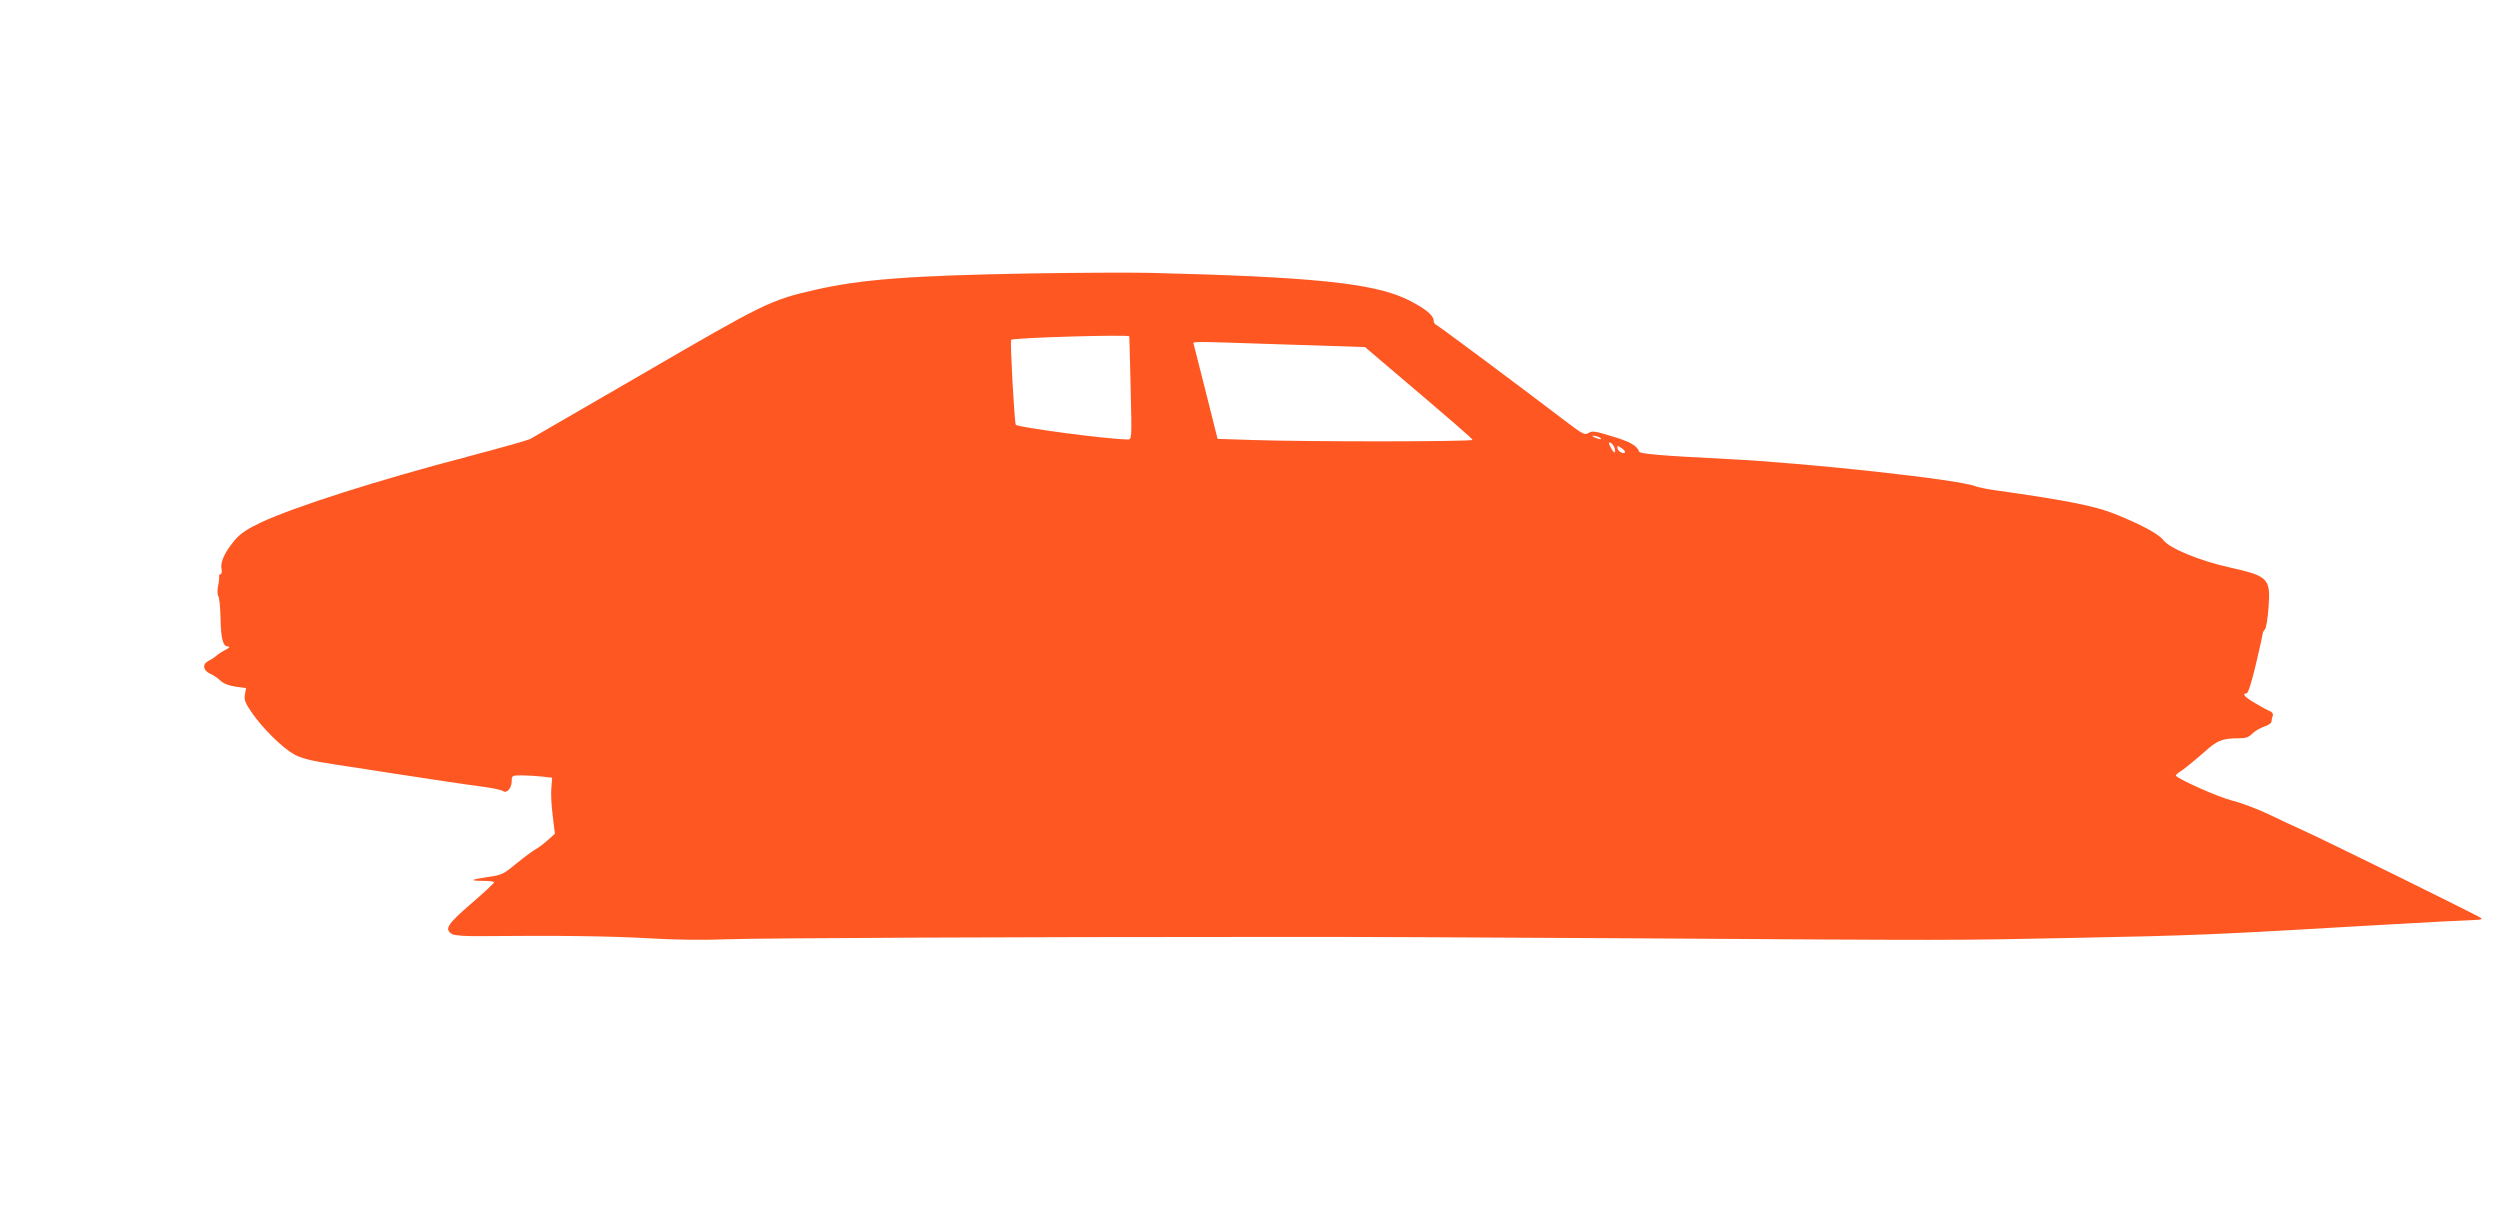 <?xml version="1.0" standalone="no"?>
<!DOCTYPE svg PUBLIC "-//W3C//DTD SVG 20010904//EN"
 "http://www.w3.org/TR/2001/REC-SVG-20010904/DTD/svg10.dtd">
<svg version="1.0" xmlns="http://www.w3.org/2000/svg"
 width="1280pt" height="621pt" viewBox="0 0 1280 621"
 preserveAspectRatio="xMidYMid meet">
<g transform="translate(0,621) scale(0.1,-0.1)"
fill="#ff5722" stroke="none">
<path d="M5275 4810 c-616 -11 -865 -30 -1102 -84 -230 -53 -256 -66 -889
-434 -302 -175 -559 -324 -570 -330 -12 -6 -149 -45 -305 -86 -480 -126 -897
-259 -1073 -341 -68 -32 -104 -56 -131 -87 -52 -61 -78 -115 -71 -149 3 -17 1
-29 -5 -29 -5 0 -9 -6 -7 -12 1 -7 -1 -30 -6 -51 -4 -22 -3 -44 2 -50 5 -7 10
-56 11 -109 2 -108 12 -148 38 -148 12 -1 9 -6 -12 -17 -16 -8 -38 -22 -48
-31 -9 -8 -27 -20 -40 -26 -32 -16 -28 -48 8 -65 17 -7 41 -24 55 -37 16 -15
44 -25 78 -30 l52 -7 -6 -32 c-5 -28 1 -43 34 -92 57 -83 159 -183 219 -216
40 -21 87 -33 220 -53 92 -14 206 -31 253 -39 205 -32 421 -64 499 -74 46 -6
89 -16 96 -21 19 -15 45 15 45 51 0 28 1 29 53 29 28 0 75 -3 103 -6 l51 -6
-4 -51 c-3 -28 0 -92 7 -144 l11 -92 -37 -33 c-20 -18 -48 -39 -63 -47 -14 -8
-58 -40 -97 -72 -66 -55 -75 -59 -144 -69 -91 -13 -101 -20 -27 -20 31 0 57
-3 57 -7 0 -5 -53 -54 -118 -110 -123 -106 -139 -132 -96 -156 11 -7 70 -11
149 -10 398 4 663 0 855 -11 139 -8 282 -10 405 -5 170 6 1426 12 2850 12 286
1 1080 -3 1765 -7 1703 -11 1635 -11 2280 2 615 12 728 17 1510 63 278 16 523
29 544 29 25 0 36 4 30 9 -10 10 -820 409 -924 455 -36 16 -111 51 -167 78
-57 27 -139 58 -184 69 -71 17 -289 115 -289 129 0 3 16 16 36 29 20 14 67 53
105 86 71 65 96 75 186 75 31 0 48 6 65 24 13 13 40 29 61 36 20 6 37 18 37
25 0 7 3 20 6 29 4 10 -1 19 -12 24 -11 4 -45 22 -76 41 -55 31 -72 51 -45 51
7 0 25 55 47 148 19 81 35 152 35 157 0 6 5 15 11 22 7 7 15 57 19 113 11 149
0 160 -200 205 -153 34 -307 97 -339 140 -25 32 -116 81 -252 135 -97 39 -247
69 -609 120 -44 6 -90 16 -103 21 -84 34 -862 119 -1272 139 -335 17 -444 26
-448 38 -10 30 -46 51 -138 78 -87 27 -103 29 -121 17 -19 -13 -30 -6 -134 73
-239 182 -635 477 -646 481 -7 3 -13 13 -13 22 0 28 -50 67 -140 110 -172 82
-492 114 -1315 134 -88 2 -362 1 -610 -3z m507 -322 c0 -2 4 -121 7 -266 6
-262 6 -262 -15 -262 -95 0 -558 61 -573 75 -7 7 -30 427 -24 435 9 11 598 28
605 18z m805 -42 l402 -13 69 -59 c396 -336 481 -410 481 -416 1 -10 -863 -10
-1119 -1 l-186 6 -59 235 c-33 130 -61 242 -63 249 -4 16 -41 16 475 -1z
m1603 -476 c18 -12 2 -12 -25 0 -13 6 -15 9 -5 9 8 0 22 -4 30 -9z m76 -52
c10 -32 -3 -32 -19 1 -12 23 -12 28 -1 24 7 -3 16 -14 20 -25z m54 -21 c0 -16
-35 -1 -38 16 -3 16 -1 17 17 5 12 -7 21 -17 21 -21z"/>
</g>
</svg>
